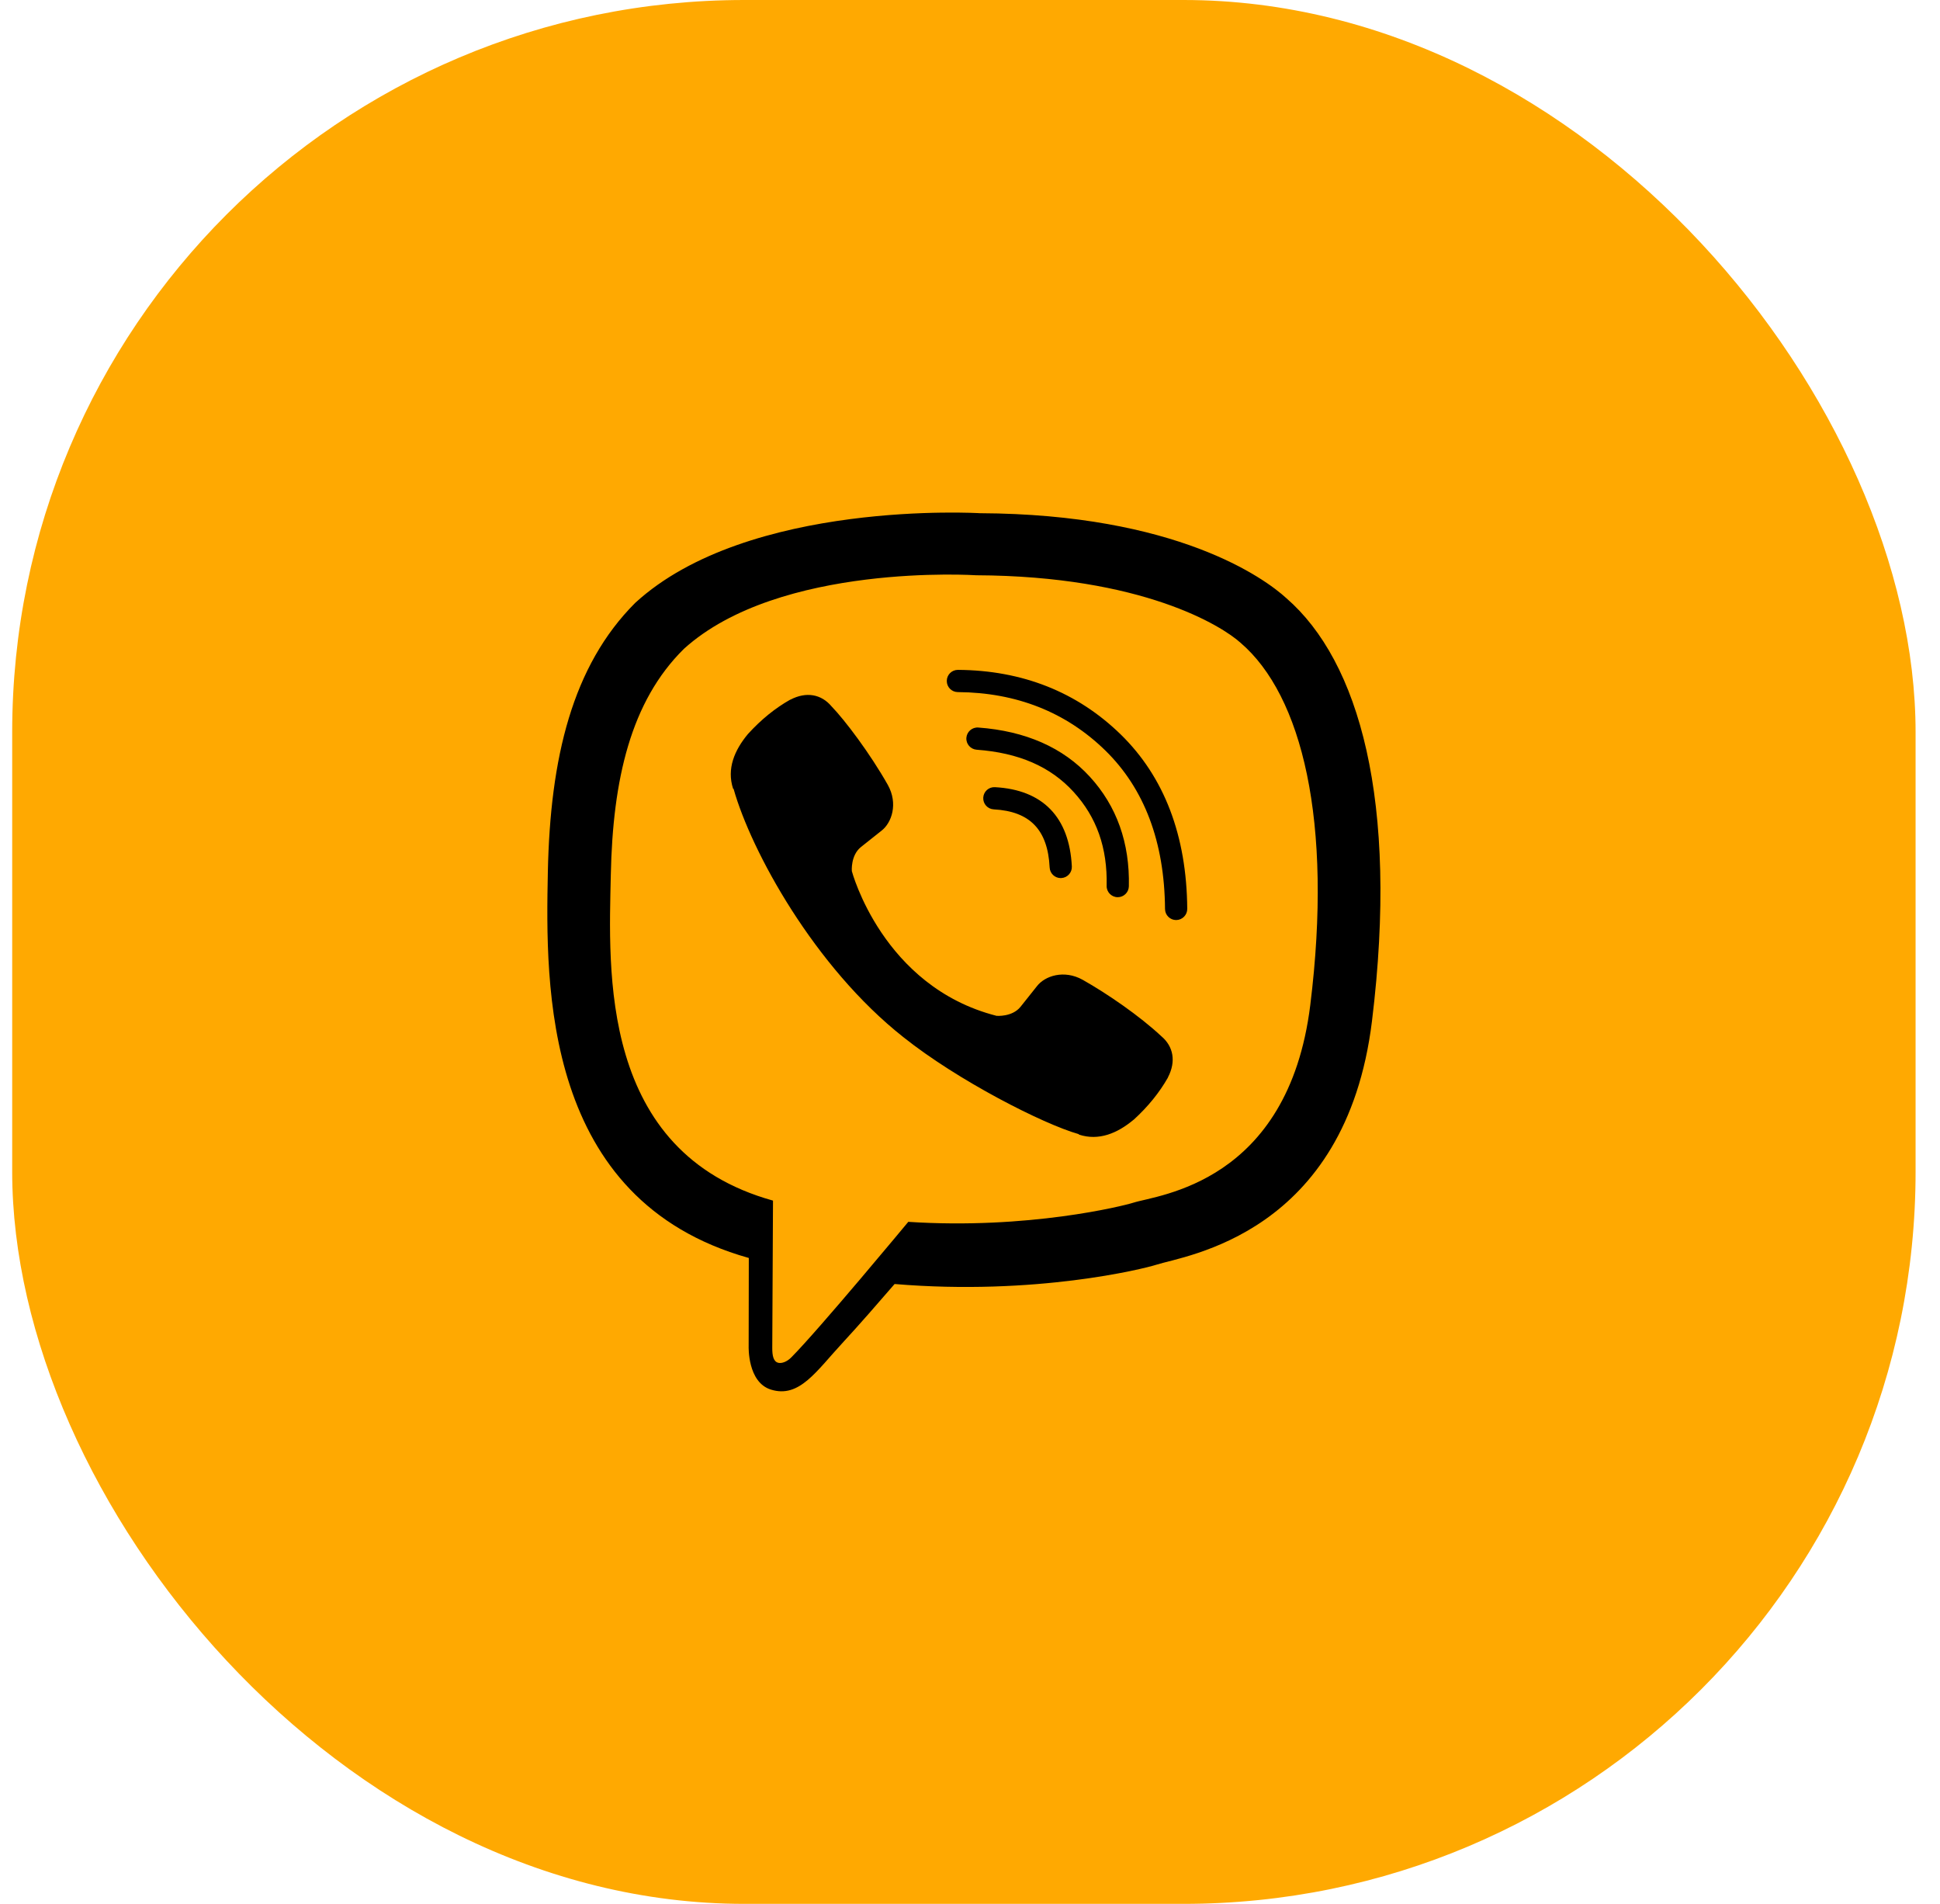 <?xml version="1.0" encoding="UTF-8"?> <svg xmlns="http://www.w3.org/2000/svg" width="53" height="52" viewBox="0 0 53 52" fill="none"><rect x="0.333" width="52" height="52" rx="20" fill="#FFA901"></rect><g clip-path="url(#clip0_33_1345)"><path fill-rule="evenodd" clip-rule="evenodd" d="M27.225 27.745C27.225 27.745 27.652 27.783 27.881 27.498L28.329 26.935C28.545 26.655 29.067 26.477 29.578 26.761C30.254 27.143 31.128 27.743 31.727 28.302C32.057 28.58 32.134 28.99 31.909 29.423L31.907 29.432C31.675 29.84 31.366 30.223 30.975 30.58L30.966 30.586C30.526 30.953 30.02 31.166 29.479 30.99L29.469 30.976C28.497 30.701 26.165 29.512 24.679 28.327C22.248 26.409 20.52 23.245 20.042 21.549L20.027 21.539C19.851 20.996 20.066 20.49 20.431 20.051L20.438 20.043C20.795 19.652 21.177 19.342 21.586 19.111L21.595 19.109C22.027 18.884 22.437 18.96 22.716 19.291C23.083 19.67 23.772 20.582 24.256 21.44C24.54 21.95 24.362 22.473 24.083 22.688L23.519 23.136C23.235 23.366 23.272 23.793 23.272 23.793C23.272 23.793 24.106 26.949 27.225 27.745ZM32.132 25.129C31.965 25.129 31.829 24.994 31.828 24.827C31.814 22.997 31.264 21.539 30.194 20.495C29.122 19.45 27.767 18.914 26.167 18.903C25.999 18.902 25.864 18.765 25.866 18.597C25.867 18.43 26.002 18.296 26.169 18.296H26.171C27.933 18.308 29.429 18.902 30.618 20.06C31.808 21.222 32.42 22.825 32.435 24.823C32.436 24.99 32.302 25.127 32.134 25.129H32.132ZM30.537 24.505H30.53C30.362 24.501 30.229 24.362 30.233 24.195C30.257 23.157 29.96 22.317 29.327 21.626C28.697 20.937 27.832 20.561 26.682 20.477C26.515 20.464 26.389 20.319 26.401 20.152C26.414 19.985 26.559 19.859 26.726 19.871C28.02 19.966 29.046 20.419 29.775 21.216C30.508 22.016 30.867 23.023 30.84 24.208C30.836 24.373 30.701 24.505 30.537 24.505ZM28.979 23.983C28.818 23.983 28.684 23.857 28.676 23.694C28.625 22.664 28.139 22.16 27.149 22.106C26.981 22.097 26.853 21.954 26.862 21.787C26.871 21.619 27.013 21.491 27.181 21.5C28.489 21.57 29.215 22.319 29.282 23.664C29.291 23.831 29.162 23.974 28.994 23.982L28.979 23.983ZM35.796 27.452C35.191 32.329 31.624 32.637 30.966 32.848C30.686 32.938 28.084 33.585 24.814 33.372C24.814 33.372 22.376 36.312 21.615 37.077C21.496 37.196 21.357 37.244 21.263 37.222C21.132 37.19 21.096 37.034 21.098 36.808L21.118 32.792C16.356 31.469 16.633 26.496 16.687 23.893C16.741 21.29 17.23 19.157 18.683 17.723C21.293 15.359 26.67 15.712 26.67 15.712C31.211 15.732 33.387 17.099 33.892 17.557C35.567 18.991 36.42 22.424 35.796 27.452ZM35.144 16.339C34.547 15.791 32.137 14.041 26.769 14.017C26.769 14.017 20.439 13.635 17.353 16.467C15.635 18.185 15.031 20.698 14.967 23.815C14.904 26.933 14.821 32.773 20.451 34.357L20.457 34.359L20.453 36.775C20.453 36.775 20.418 37.754 21.062 37.954C21.841 38.195 22.298 37.452 23.043 36.65C23.451 36.21 24.014 35.564 24.44 35.07C28.291 35.392 31.252 34.653 31.589 34.544C32.366 34.291 36.766 33.728 37.482 27.887C38.22 21.865 37.124 18.057 35.144 16.339Z" fill="black"></path></g><defs><clipPath id="clip0_33_1345"><rect width="24" height="24" fill="white" transform="translate(14.333 14)"></rect></clipPath></defs></svg> 